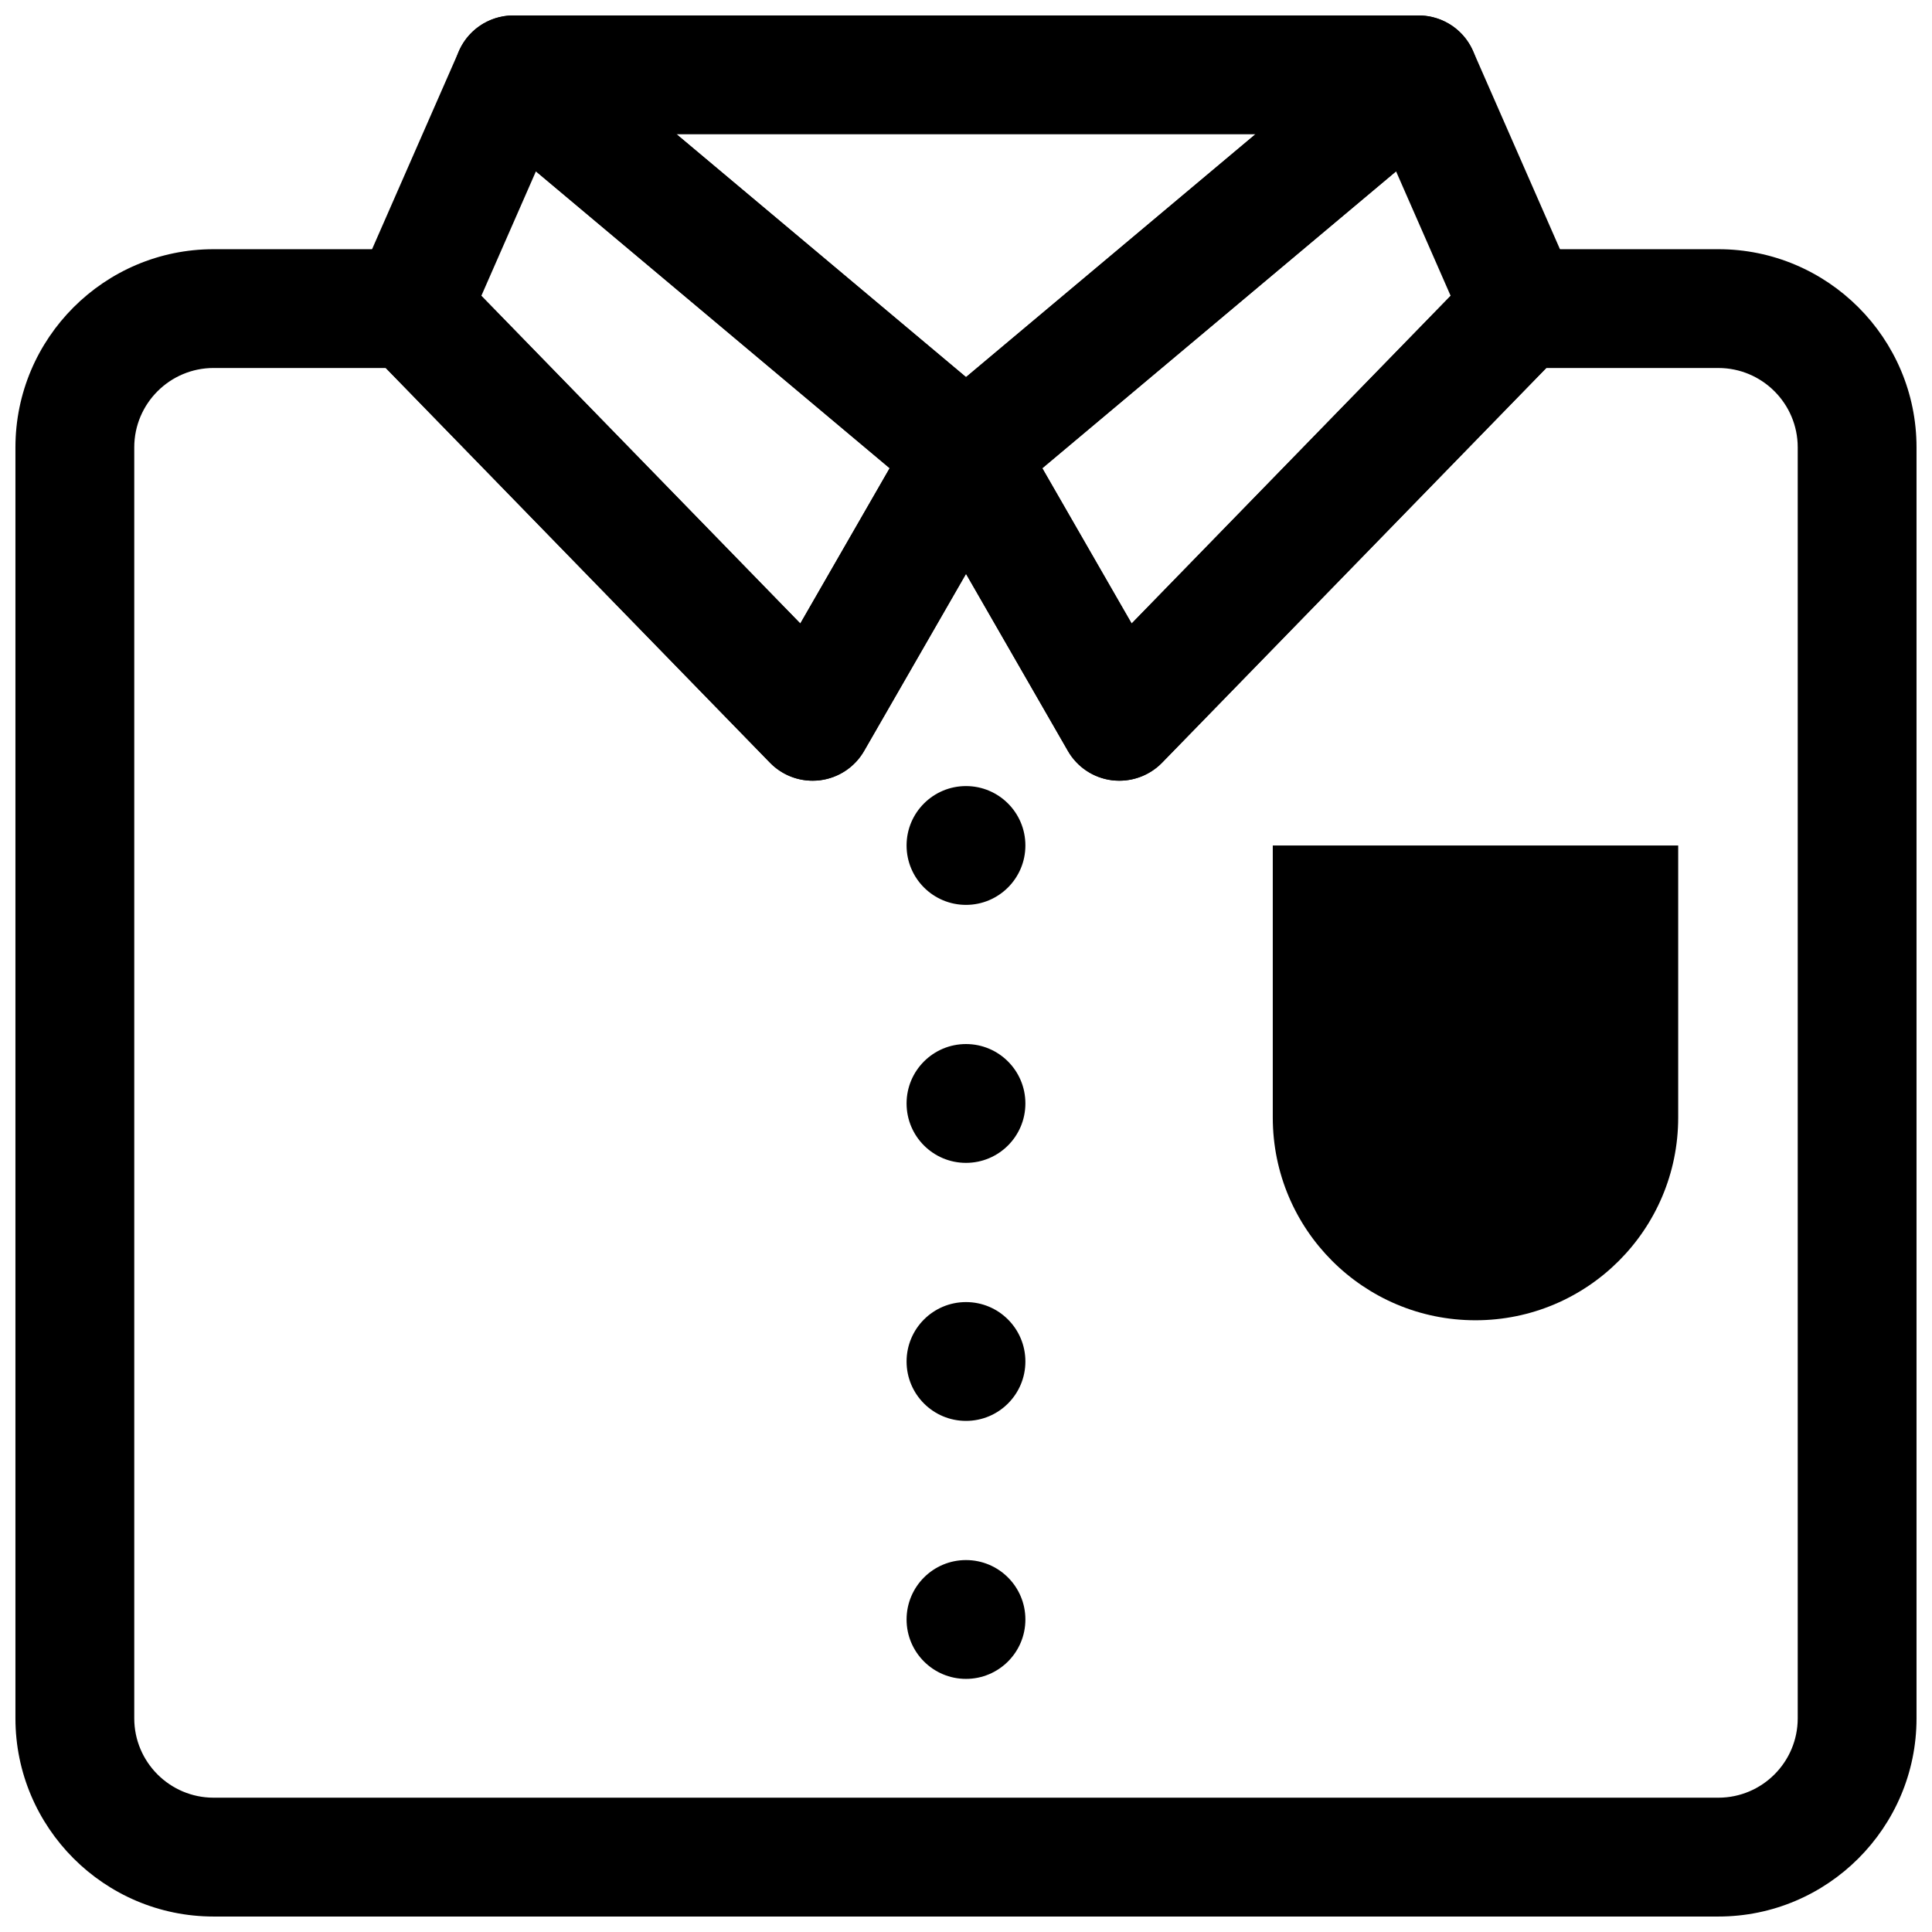 <?xml version="1.0" encoding="UTF-8"?>
<!-- Uploaded to: ICON Repo, www.iconrepo.com, Generator: ICON Repo Mixer Tools -->
<svg width="800px" height="800px" version="1.1" viewBox="144 144 512 512" xmlns="http://www.w3.org/2000/svg">
 <defs>
  <clipPath id="d">
   <path d="m148.09 210h503.81v441.9h-503.81z"/>
  </clipPath>
  <clipPath id="c">
   <path d="m264 148.09h272v132.91h-272z"/>
  </clipPath>
  <clipPath id="b">
   <path d="m237 148.09h179v202.91h-179z"/>
  </clipPath>
  <clipPath id="a">
   <path d="m384 148.09h179v202.91h-179z"/>
  </clipPath>
 </defs>
 <g clip-path="url(#d)">
  <path d="m599.38 651.9h-398.77c-28.957 0-52.52-23.562-52.52-52.52v-336.82c0-28.957 23.562-52.52 52.52-52.52h52.266c4.25 0 8.316 1.715 11.285 4.758l91.926 94.441 30.258-52.59c5.613-9.762 21.68-9.762 27.289 0l30.258 52.59 91.926-94.441c2.969-3.043 7.035-4.758 11.285-4.758h52.266c28.969-0.004 52.531 23.559 52.531 52.52v336.82c0 28.957-23.562 52.52-52.52 52.52zm-398.77-410.38c-11.598 0-21.031 9.434-21.031 21.035v336.82c0 11.602 9.434 21.031 21.031 21.031h398.77c11.605 0 21.035-9.43 21.035-21.031v-336.82c0-11.602-9.434-21.031-21.031-21.031h-45.625l-101.82 104.61c-3.453 3.527-8.371 5.227-13.246 4.637-4.898-0.613-9.227-3.488-11.684-7.773l-27.008-46.938-27.008 46.934c-2.461 4.281-6.789 7.156-11.684 7.773-4.891 0.605-9.801-1.098-13.246-4.637l-101.82-104.61z"/>
 </g>
 <g clip-path="url(#c)">
  <path d="m400 280.24c-3.598 0-7.195-1.23-10.117-3.684l-119.96-100.66c-5.074-4.258-6.941-11.223-4.676-17.441 2.262-6.227 8.172-10.363 14.793-10.363h239.91c6.617 0 12.531 4.137 14.789 10.363 2.269 6.219 0.398 13.184-4.676 17.441l-119.95 100.66c-2.922 2.453-6.519 3.684-10.117 3.684zm-76.699-100.66 76.699 64.359 76.695-64.359z"/>
 </g>
 <g clip-path="url(#b)">
  <path d="m359.35 350.9c-4.219 0-8.301-1.699-11.285-4.758l-106.46-109.37c-4.469-4.598-5.703-11.438-3.137-17.305l27.16-61.945c1.992-4.543 6.012-7.879 10.84-9.012 4.812-1.129 9.914 0.078 13.699 3.269l119.96 100.66c5.852 4.906 7.332 13.301 3.527 19.91l-40.652 70.656c-2.461 4.281-6.789 7.156-11.684 7.773-0.656 0.082-1.309 0.121-1.961 0.121zm-87.793-128.5 84.539 86.84 23.676-41.16-93.746-78.676z"/>
 </g>
 <g clip-path="url(#a)">
  <path d="m440.65 350.9c-0.652 0-1.309-0.039-1.961-0.121-4.898-0.613-9.227-3.488-11.684-7.773l-40.652-70.656c-3.805-6.609-2.32-15.008 3.527-19.91l119.96-100.66c3.781-3.191 8.871-4.398 13.699-3.266 4.828 1.129 8.848 4.465 10.84 9.012l27.16 61.945c2.566 5.867 1.328 12.707-3.137 17.305l-106.46 109.37c-2.981 3.055-7.062 4.754-11.285 4.754zm-20.426-82.816 23.676 41.16 84.539-86.84-14.469-32.996z"/>
 </g>
 <path d="m481.3 368.06v72.105c0 29.668 24.051 53.719 53.719 53.719s53.719-24.051 53.719-53.719v-72.105z"/>
 <path d="m415.74 368.06c0 8.695-7.047 15.742-15.742 15.742s-15.746-7.047-15.746-15.742c0-8.695 7.051-15.742 15.746-15.742s15.742 7.047 15.742 15.742"/>
 <path d="m415.74 436.43c0 8.695-7.047 15.742-15.742 15.742s-15.746-7.047-15.746-15.742c0-8.695 7.051-15.746 15.746-15.746s15.742 7.051 15.742 15.746"/>
 <path d="m415.74 504.81c0 8.695-7.047 15.742-15.742 15.742s-15.746-7.047-15.746-15.742c0-8.695 7.051-15.746 15.746-15.746s15.742 7.051 15.742 15.746"/>
 <path d="m415.74 573.18c0 8.695-7.047 15.742-15.742 15.742s-15.746-7.047-15.746-15.742c0-8.695 7.051-15.746 15.746-15.746s15.742 7.051 15.742 15.746"/>
</svg>